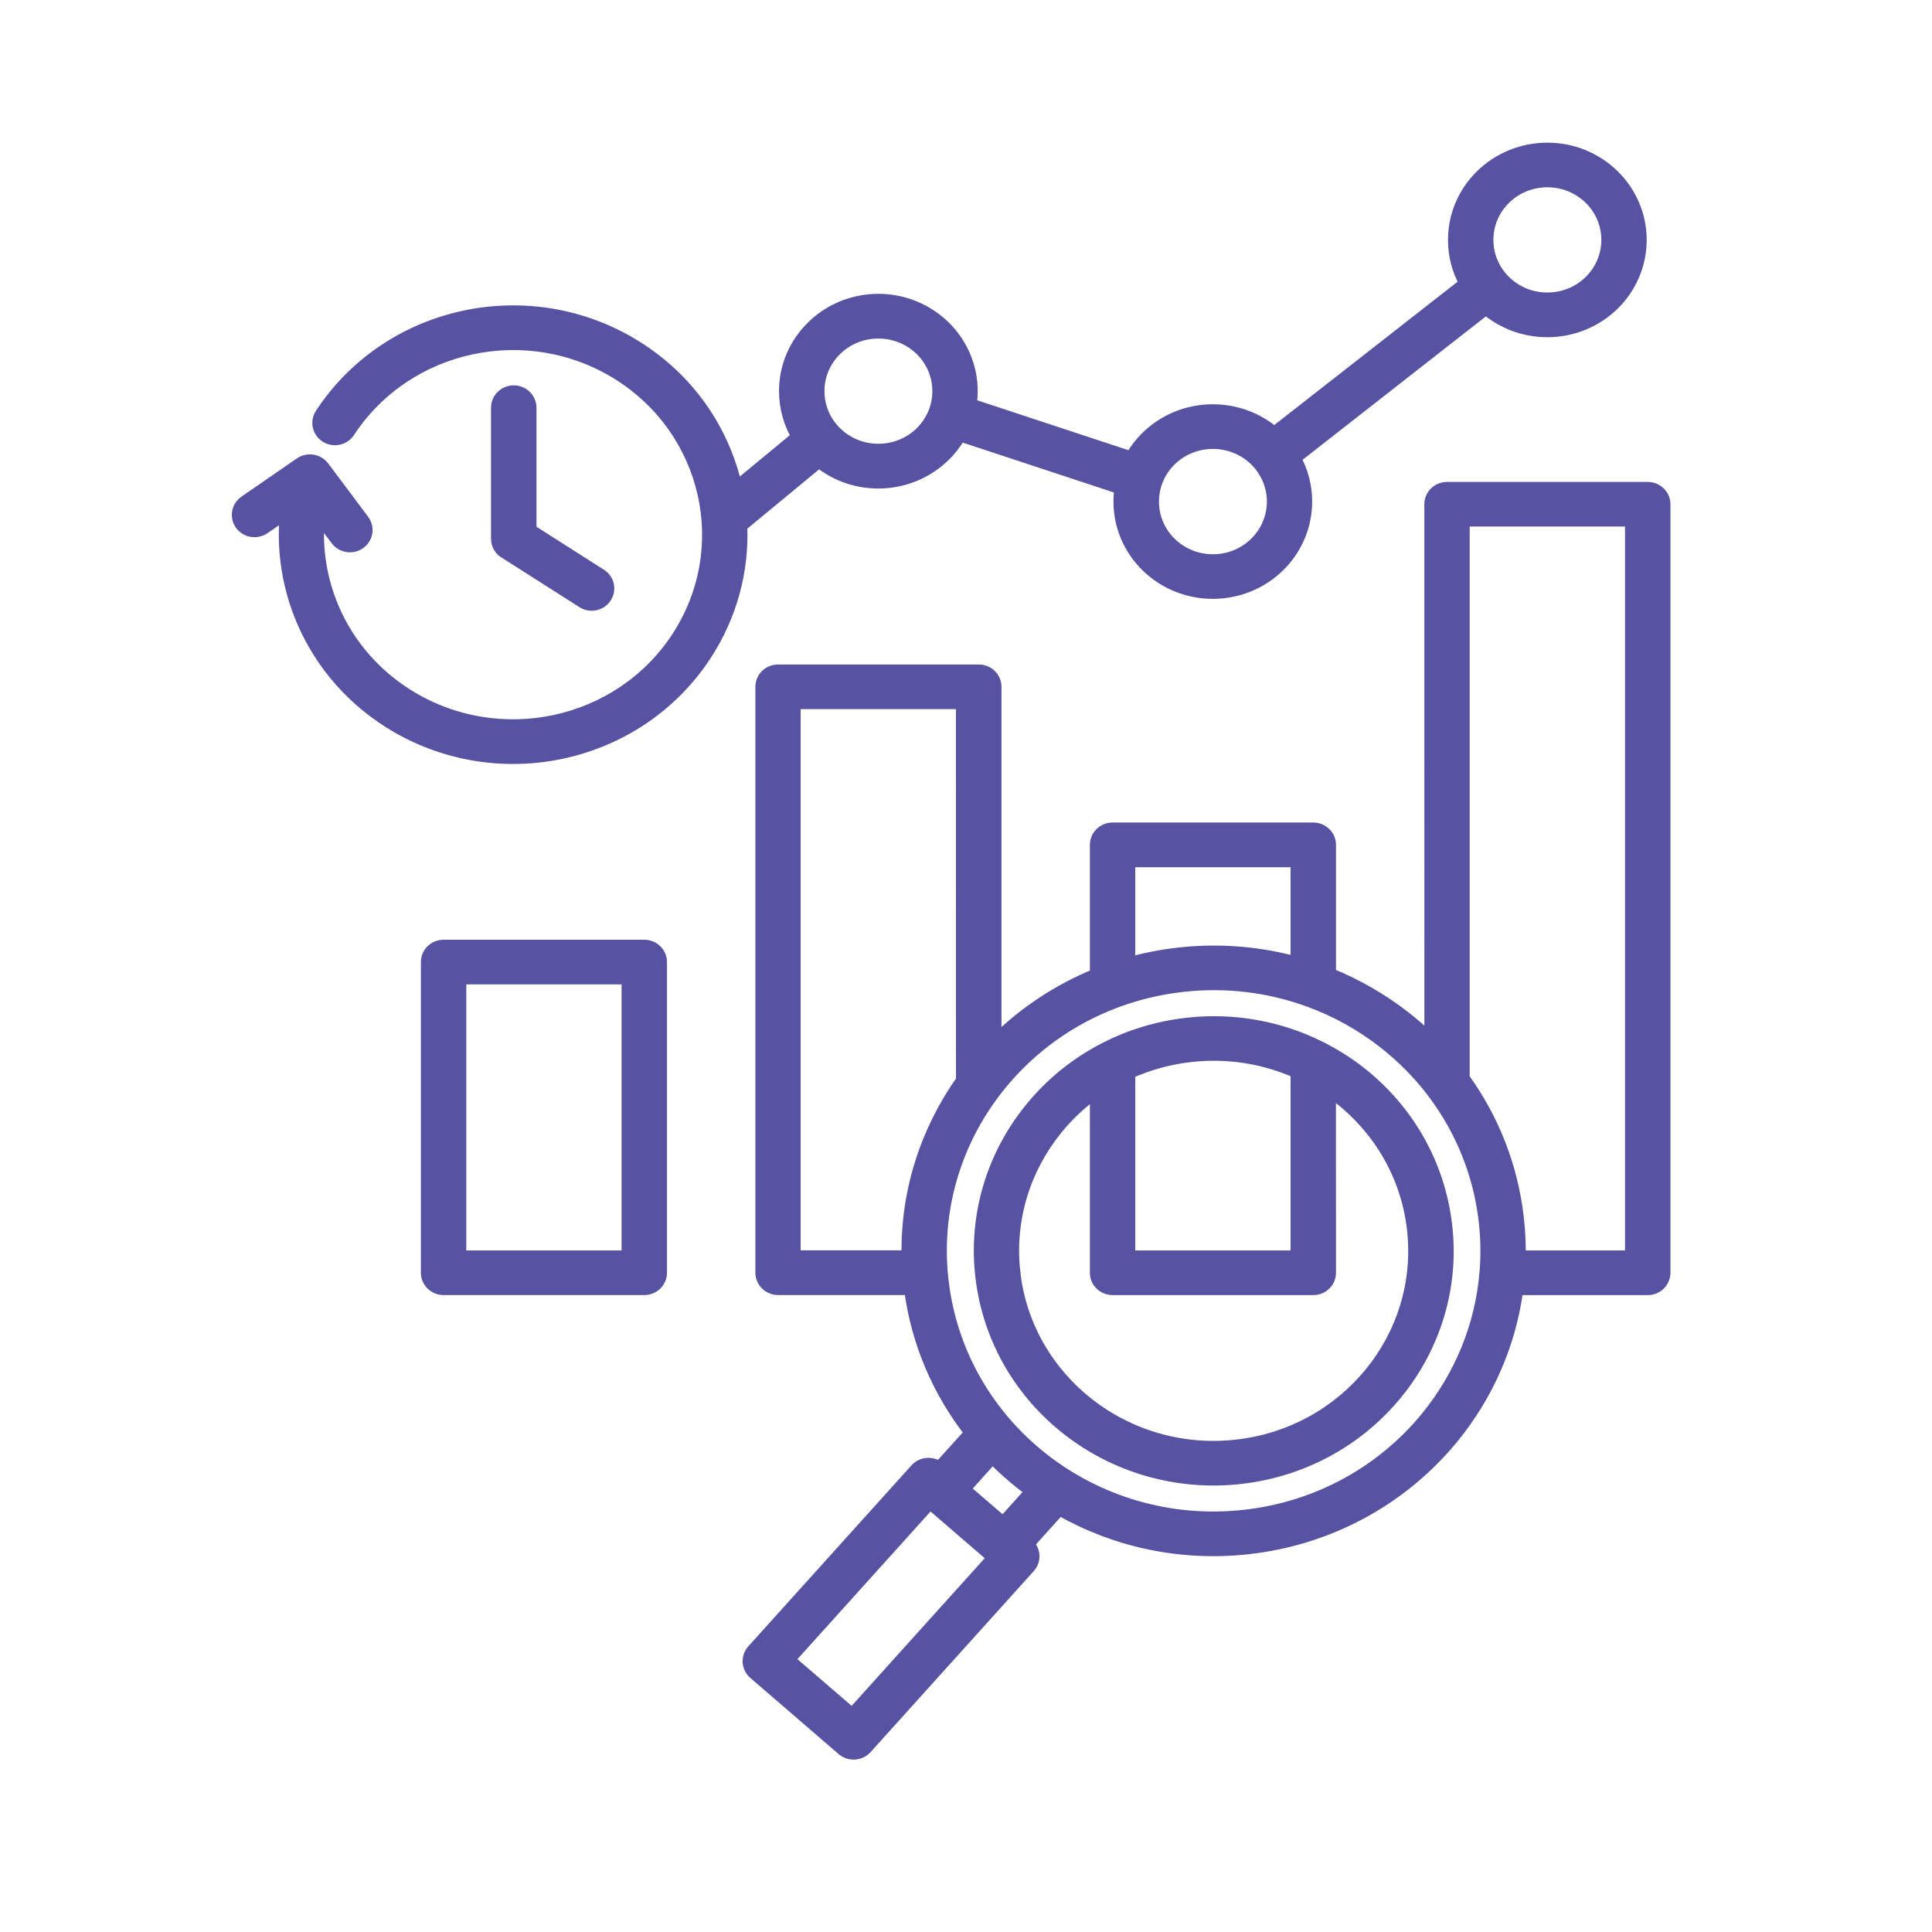 <svg width="65" height="65" viewBox="0 0 65 65" fill="none" xmlns="http://www.w3.org/2000/svg">
<mask id="path-1-outside-1_377_948" maskUnits="userSpaceOnUse" x="7" y="4" width="50" height="56" fill="black">
<rect fill="white" x="7" y="4" width="50" height="56"/>
<path fill-rule="evenodd" clip-rule="evenodd" d="M16.72 13.717C16.72 13.412 16.972 13.165 17.285 13.165C17.594 13.165 17.849 13.412 17.849 13.717V17.831L20.212 19.337C20.473 19.502 20.545 19.844 20.376 20.097C20.207 20.352 19.86 20.425 19.599 20.257L17.016 18.611C16.838 18.519 16.72 18.336 16.72 18.128L16.72 13.717ZM29.552 10.086C28.685 10.086 27.898 10.43 27.33 10.986C26.761 11.542 26.409 12.311 26.409 13.159C26.409 13.717 26.562 14.239 26.828 14.691L24.772 16.389V16.385C24.351 14.506 23.2 12.783 21.412 11.664C19.625 10.545 17.544 10.238 15.624 10.647C13.703 11.059 11.941 12.184 10.796 13.932C10.63 14.187 10.706 14.526 10.965 14.691C11.226 14.857 11.573 14.782 11.742 14.527C12.72 13.037 14.223 12.074 15.863 11.726C17.502 11.375 19.28 11.637 20.804 12.591C22.328 13.548 23.311 15.017 23.669 16.62C24.028 18.225 23.759 19.961 22.784 21.451C21.805 22.941 20.302 23.904 18.663 24.252C17.023 24.602 15.245 24.34 13.721 23.386C12.479 22.608 11.598 21.494 11.12 20.244C10.771 19.333 10.634 18.349 10.729 17.373L11.319 18.157C11.504 18.401 11.855 18.456 12.105 18.275C12.355 18.096 12.41 17.753 12.225 17.506L10.889 15.722L10.886 15.72C10.708 15.472 10.357 15.413 10.102 15.587L8.239 16.873C7.984 17.047 7.924 17.391 8.102 17.64C8.283 17.888 8.632 17.947 8.886 17.773L9.615 17.271C9.504 18.413 9.661 19.563 10.07 20.628C10.632 22.095 11.666 23.404 13.116 24.313C14.903 25.432 16.984 25.739 18.903 25.33C20.825 24.919 22.587 23.793 23.732 22.046C24.615 20.698 25.003 19.179 24.941 17.694L27.554 15.535C28.095 15.973 28.791 16.236 29.549 16.236C30.417 16.236 31.203 15.892 31.772 15.336C31.98 15.135 32.158 14.904 32.301 14.651L37.694 16.43C37.673 16.575 37.661 16.724 37.661 16.875C37.661 17.723 38.013 18.492 38.582 19.048C39.151 19.604 39.937 19.948 40.804 19.948C41.671 19.948 42.457 19.604 43.026 19.048C43.595 18.492 43.946 17.723 43.946 16.875C43.946 16.346 43.81 15.849 43.569 15.415L49.993 10.389C50.546 10.86 51.268 11.145 52.058 11.145C52.926 11.145 53.712 10.801 54.281 10.245C54.849 9.689 55.201 8.92 55.201 8.072C55.201 7.225 54.849 6.456 54.281 5.9C53.712 5.344 52.928 5 52.058 5C51.191 5 50.405 5.344 49.836 5.9C49.267 6.456 48.916 7.225 48.916 8.072C48.916 8.601 49.052 9.099 49.293 9.533L42.869 14.556C42.316 14.086 41.595 13.801 40.804 13.801C39.937 13.801 39.151 14.144 38.582 14.701C38.373 14.904 38.196 15.132 38.054 15.386L32.66 13.606C32.681 13.46 32.694 13.312 32.694 13.159C32.694 12.311 32.34 11.542 31.774 10.986C31.205 10.432 30.421 10.086 29.552 10.086ZM30.979 11.766C31.342 12.123 31.568 12.614 31.568 13.159C31.568 13.704 31.342 14.196 30.979 14.553C30.613 14.911 30.109 15.13 29.552 15.13C28.994 15.13 28.493 14.911 28.127 14.553C27.762 14.196 27.538 13.706 27.538 13.159C27.538 12.614 27.762 12.121 28.127 11.766C28.493 11.409 28.994 11.19 29.552 11.19C30.109 11.19 30.613 11.411 30.979 11.766ZM42.233 15.48C42.596 15.838 42.823 16.331 42.823 16.875C42.823 17.42 42.596 17.913 42.233 18.27C41.868 18.627 41.366 18.847 40.806 18.847C40.249 18.847 39.747 18.625 39.382 18.27C39.017 17.913 38.792 17.42 38.792 16.875C38.792 16.331 39.017 15.838 39.382 15.48C39.747 15.123 40.249 14.904 40.806 14.904C41.364 14.904 41.868 15.123 42.233 15.48ZM53.485 6.677C53.851 7.034 54.075 7.525 54.075 8.07C54.075 8.615 53.85 9.108 53.485 9.465C53.12 9.822 52.618 10.041 52.058 10.041C51.501 10.041 50.999 9.822 50.634 9.465C50.269 9.108 50.044 8.617 50.044 8.07C50.044 7.525 50.269 7.032 50.634 6.677C50.999 6.32 51.501 6.101 52.058 6.101C52.618 6.101 53.12 6.322 53.485 6.677ZM14.924 31.816H21.676C21.988 31.816 22.24 32.063 22.24 32.368V42.819C22.24 43.124 21.988 43.371 21.676 43.371H14.924C14.612 43.371 14.36 43.124 14.36 42.819V32.368C14.36 32.063 14.612 31.816 14.924 31.816ZM21.112 32.919H15.488V42.27H21.112V32.919ZM31.681 42.746C31.684 42.767 31.686 42.785 31.686 42.805C31.693 42.898 31.702 42.993 31.714 43.086C31.996 45.547 33.272 47.663 35.108 49.095C36.944 50.526 39.337 51.274 41.858 50.996C44.374 50.72 46.538 49.472 48.002 47.677C49.119 46.307 49.829 44.618 49.977 42.803C49.979 42.787 49.979 42.769 49.981 42.753C50.023 42.206 50.014 41.646 49.949 41.08C49.764 39.478 49.158 38.02 48.249 36.803C48.235 36.787 48.221 36.769 48.21 36.749C47.734 36.12 47.176 35.558 46.554 35.072C45.791 34.477 44.936 34.002 44.013 33.668C43.994 33.663 43.976 33.656 43.96 33.65C42.672 33.191 41.259 33.01 39.807 33.17C39.055 33.254 38.338 33.421 37.659 33.665C37.638 33.675 37.617 33.681 37.594 33.688C36.024 34.264 34.673 35.246 33.66 36.489C33.57 36.597 33.487 36.706 33.404 36.819C33.392 36.837 33.381 36.853 33.367 36.869C32.157 38.521 31.517 40.579 31.681 42.746ZM30.617 43.37H26.178C25.868 43.37 25.614 43.124 25.614 42.819V23.108C25.614 22.802 25.866 22.556 26.178 22.556H32.93C33.242 22.556 33.494 22.802 33.494 23.108V35.019C34.444 34.077 35.587 33.31 36.868 32.788V28.425C36.868 28.119 37.12 27.873 37.432 27.873H44.184C44.494 27.873 44.748 28.119 44.748 28.425V32.767C45.652 33.132 46.496 33.62 47.257 34.212C47.56 34.447 47.849 34.7 48.122 34.967L48.12 16.966C48.12 16.66 48.372 16.414 48.684 16.414H55.436C55.746 16.414 56 16.66 56 16.966V42.821C56 43.126 55.748 43.373 55.436 43.373H51.049C50.806 45.229 50.039 46.949 48.883 48.364C47.238 50.379 44.808 51.78 41.98 52.092C39.691 52.343 37.492 51.841 35.644 50.785L34.59 51.954C34.814 52.156 34.835 52.499 34.632 52.723L29.142 58.813C28.936 59.041 28.58 59.064 28.346 58.863L25.375 56.301C25.142 56.1 25.121 55.752 25.324 55.524L30.814 49.434C31.015 49.21 31.362 49.185 31.595 49.373L32.65 48.204C31.581 46.838 30.856 45.19 30.617 43.37ZM32.363 36.349C31.166 38.04 30.488 40.092 30.532 42.267H26.737V23.657H32.361L32.363 36.349ZM43.62 32.386V28.977H37.994V32.401C38.538 32.25 39.102 32.139 39.682 32.076C41.044 31.927 42.374 32.044 43.62 32.386ZM44.409 35.227C44.432 35.236 44.453 35.248 44.474 35.259C44.922 35.489 45.348 35.759 45.743 36.066C47.308 37.287 48.4 39.089 48.652 41.184C48.657 41.209 48.659 41.234 48.661 41.259C48.895 43.357 48.238 45.351 46.989 46.881C45.741 48.412 43.898 49.479 41.754 49.725C41.729 49.73 41.703 49.732 41.678 49.734C39.532 49.96 37.492 49.32 35.927 48.1C34.361 46.879 33.27 45.077 33.018 42.981C33.013 42.957 33.011 42.932 33.009 42.907C32.778 40.809 33.432 38.815 34.681 37.287C35.344 36.471 36.177 35.788 37.134 35.291C37.157 35.277 37.18 35.266 37.203 35.255C38.026 34.836 38.938 34.556 39.913 34.443C39.939 34.438 39.964 34.436 39.99 34.434C41.569 34.267 43.091 34.569 44.409 35.227ZM44.746 36.713C44.846 36.783 44.943 36.855 45.04 36.93C46.388 37.981 47.327 39.536 47.535 41.345C47.743 43.156 47.181 44.876 46.104 46.196C45.028 47.514 43.438 48.432 41.588 48.635H41.585C39.733 48.839 37.973 48.289 36.623 47.236C35.275 46.182 34.336 44.629 34.128 42.819L34.13 42.821C33.922 41.01 34.484 39.29 35.562 37.969C35.936 37.508 36.378 37.097 36.868 36.746V42.821C36.868 43.126 37.12 43.372 37.432 43.372H44.184C44.494 43.372 44.748 43.126 44.748 42.821L44.746 36.713ZM37.994 36.098C38.637 35.806 39.336 35.612 40.078 35.53C41.333 35.392 42.547 35.6 43.62 36.077V42.269H37.994V36.098ZM51.131 42.269C51.14 41.837 51.117 41.401 51.066 40.96C50.865 39.211 50.217 37.617 49.246 36.276V17.515H54.872V42.269L51.131 42.269ZM34.697 50.17L33.748 51.224L32.442 50.098L33.39 49.044C33.709 49.37 34.049 49.673 34.407 49.953C34.502 50.028 34.597 50.1 34.697 50.17ZM33.415 52.406L28.67 57.671L26.543 55.838L31.29 50.573L33.415 52.406Z"/>
</mask>
<path fill-rule="evenodd" clip-rule="evenodd" d="M16.72 13.717C16.72 13.412 16.972 13.165 17.285 13.165C17.594 13.165 17.849 13.412 17.849 13.717V17.831L20.212 19.337C20.473 19.502 20.545 19.844 20.376 20.097C20.207 20.352 19.86 20.425 19.599 20.257L17.016 18.611C16.838 18.519 16.72 18.336 16.72 18.128L16.72 13.717ZM29.552 10.086C28.685 10.086 27.898 10.43 27.33 10.986C26.761 11.542 26.409 12.311 26.409 13.159C26.409 13.717 26.562 14.239 26.828 14.691L24.772 16.389V16.385C24.351 14.506 23.2 12.783 21.412 11.664C19.625 10.545 17.544 10.238 15.624 10.647C13.703 11.059 11.941 12.184 10.796 13.932C10.63 14.187 10.706 14.526 10.965 14.691C11.226 14.857 11.573 14.782 11.742 14.527C12.72 13.037 14.223 12.074 15.863 11.726C17.502 11.375 19.28 11.637 20.804 12.591C22.328 13.548 23.311 15.017 23.669 16.62C24.028 18.225 23.759 19.961 22.784 21.451C21.805 22.941 20.302 23.904 18.663 24.252C17.023 24.602 15.245 24.34 13.721 23.386C12.479 22.608 11.598 21.494 11.12 20.244C10.771 19.333 10.634 18.349 10.729 17.373L11.319 18.157C11.504 18.401 11.855 18.456 12.105 18.275C12.355 18.096 12.41 17.753 12.225 17.506L10.889 15.722L10.886 15.72C10.708 15.472 10.357 15.413 10.102 15.587L8.239 16.873C7.984 17.047 7.924 17.391 8.102 17.64C8.283 17.888 8.632 17.947 8.886 17.773L9.615 17.271C9.504 18.413 9.661 19.563 10.07 20.628C10.632 22.095 11.666 23.404 13.116 24.313C14.903 25.432 16.984 25.739 18.903 25.33C20.825 24.919 22.587 23.793 23.732 22.046C24.615 20.698 25.003 19.179 24.941 17.694L27.554 15.535C28.095 15.973 28.791 16.236 29.549 16.236C30.417 16.236 31.203 15.892 31.772 15.336C31.98 15.135 32.158 14.904 32.301 14.651L37.694 16.43C37.673 16.575 37.661 16.724 37.661 16.875C37.661 17.723 38.013 18.492 38.582 19.048C39.151 19.604 39.937 19.948 40.804 19.948C41.671 19.948 42.457 19.604 43.026 19.048C43.595 18.492 43.946 17.723 43.946 16.875C43.946 16.346 43.81 15.849 43.569 15.415L49.993 10.389C50.546 10.86 51.268 11.145 52.058 11.145C52.926 11.145 53.712 10.801 54.281 10.245C54.849 9.689 55.201 8.92 55.201 8.072C55.201 7.225 54.849 6.456 54.281 5.9C53.712 5.344 52.928 5 52.058 5C51.191 5 50.405 5.344 49.836 5.9C49.267 6.456 48.916 7.225 48.916 8.072C48.916 8.601 49.052 9.099 49.293 9.533L42.869 14.556C42.316 14.086 41.595 13.801 40.804 13.801C39.937 13.801 39.151 14.144 38.582 14.701C38.373 14.904 38.196 15.132 38.054 15.386L32.66 13.606C32.681 13.46 32.694 13.312 32.694 13.159C32.694 12.311 32.34 11.542 31.774 10.986C31.205 10.432 30.421 10.086 29.552 10.086ZM30.979 11.766C31.342 12.123 31.568 12.614 31.568 13.159C31.568 13.704 31.342 14.196 30.979 14.553C30.613 14.911 30.109 15.13 29.552 15.13C28.994 15.13 28.493 14.911 28.127 14.553C27.762 14.196 27.538 13.706 27.538 13.159C27.538 12.614 27.762 12.121 28.127 11.766C28.493 11.409 28.994 11.19 29.552 11.19C30.109 11.19 30.613 11.411 30.979 11.766ZM42.233 15.48C42.596 15.838 42.823 16.331 42.823 16.875C42.823 17.42 42.596 17.913 42.233 18.27C41.868 18.627 41.366 18.847 40.806 18.847C40.249 18.847 39.747 18.625 39.382 18.27C39.017 17.913 38.792 17.42 38.792 16.875C38.792 16.331 39.017 15.838 39.382 15.48C39.747 15.123 40.249 14.904 40.806 14.904C41.364 14.904 41.868 15.123 42.233 15.48ZM53.485 6.677C53.851 7.034 54.075 7.525 54.075 8.07C54.075 8.615 53.85 9.108 53.485 9.465C53.12 9.822 52.618 10.041 52.058 10.041C51.501 10.041 50.999 9.822 50.634 9.465C50.269 9.108 50.044 8.617 50.044 8.07C50.044 7.525 50.269 7.032 50.634 6.677C50.999 6.32 51.501 6.101 52.058 6.101C52.618 6.101 53.12 6.322 53.485 6.677ZM14.924 31.816H21.676C21.988 31.816 22.24 32.063 22.24 32.368V42.819C22.24 43.124 21.988 43.371 21.676 43.371H14.924C14.612 43.371 14.36 43.124 14.36 42.819V32.368C14.36 32.063 14.612 31.816 14.924 31.816ZM21.112 32.919H15.488V42.27H21.112V32.919ZM31.681 42.746C31.684 42.767 31.686 42.785 31.686 42.805C31.693 42.898 31.702 42.993 31.714 43.086C31.996 45.547 33.272 47.663 35.108 49.095C36.944 50.526 39.337 51.274 41.858 50.996C44.374 50.72 46.538 49.472 48.002 47.677C49.119 46.307 49.829 44.618 49.977 42.803C49.979 42.787 49.979 42.769 49.981 42.753C50.023 42.206 50.014 41.646 49.949 41.08C49.764 39.478 49.158 38.02 48.249 36.803C48.235 36.787 48.221 36.769 48.21 36.749C47.734 36.12 47.176 35.558 46.554 35.072C45.791 34.477 44.936 34.002 44.013 33.668C43.994 33.663 43.976 33.656 43.96 33.65C42.672 33.191 41.259 33.01 39.807 33.17C39.055 33.254 38.338 33.421 37.659 33.665C37.638 33.675 37.617 33.681 37.594 33.688C36.024 34.264 34.673 35.246 33.66 36.489C33.57 36.597 33.487 36.706 33.404 36.819C33.392 36.837 33.381 36.853 33.367 36.869C32.157 38.521 31.517 40.579 31.681 42.746ZM30.617 43.37H26.178C25.868 43.37 25.614 43.124 25.614 42.819V23.108C25.614 22.802 25.866 22.556 26.178 22.556H32.93C33.242 22.556 33.494 22.802 33.494 23.108V35.019C34.444 34.077 35.587 33.31 36.868 32.788V28.425C36.868 28.119 37.12 27.873 37.432 27.873H44.184C44.494 27.873 44.748 28.119 44.748 28.425V32.767C45.652 33.132 46.496 33.62 47.257 34.212C47.56 34.447 47.849 34.7 48.122 34.967L48.12 16.966C48.12 16.66 48.372 16.414 48.684 16.414H55.436C55.746 16.414 56 16.66 56 16.966V42.821C56 43.126 55.748 43.373 55.436 43.373H51.049C50.806 45.229 50.039 46.949 48.883 48.364C47.238 50.379 44.808 51.78 41.98 52.092C39.691 52.343 37.492 51.841 35.644 50.785L34.59 51.954C34.814 52.156 34.835 52.499 34.632 52.723L29.142 58.813C28.936 59.041 28.58 59.064 28.346 58.863L25.375 56.301C25.142 56.1 25.121 55.752 25.324 55.524L30.814 49.434C31.015 49.21 31.362 49.185 31.595 49.373L32.65 48.204C31.581 46.838 30.856 45.19 30.617 43.37ZM32.363 36.349C31.166 38.04 30.488 40.092 30.532 42.267H26.737V23.657H32.361L32.363 36.349ZM43.62 32.386V28.977H37.994V32.401C38.538 32.25 39.102 32.139 39.682 32.076C41.044 31.927 42.374 32.044 43.62 32.386ZM44.409 35.227C44.432 35.236 44.453 35.248 44.474 35.259C44.922 35.489 45.348 35.759 45.743 36.066C47.308 37.287 48.4 39.089 48.652 41.184C48.657 41.209 48.659 41.234 48.661 41.259C48.895 43.357 48.238 45.351 46.989 46.881C45.741 48.412 43.898 49.479 41.754 49.725C41.729 49.73 41.703 49.732 41.678 49.734C39.532 49.96 37.492 49.32 35.927 48.1C34.361 46.879 33.27 45.077 33.018 42.981C33.013 42.957 33.011 42.932 33.009 42.907C32.778 40.809 33.432 38.815 34.681 37.287C35.344 36.471 36.177 35.788 37.134 35.291C37.157 35.277 37.18 35.266 37.203 35.255C38.026 34.836 38.938 34.556 39.913 34.443C39.939 34.438 39.964 34.436 39.99 34.434C41.569 34.267 43.091 34.569 44.409 35.227ZM44.746 36.713C44.846 36.783 44.943 36.855 45.04 36.93C46.388 37.981 47.327 39.536 47.535 41.345C47.743 43.156 47.181 44.876 46.104 46.196C45.028 47.514 43.438 48.432 41.588 48.635H41.585C39.733 48.839 37.973 48.289 36.623 47.236C35.275 46.182 34.336 44.629 34.128 42.819L34.13 42.821C33.922 41.01 34.484 39.29 35.562 37.969C35.936 37.508 36.378 37.097 36.868 36.746V42.821C36.868 43.126 37.12 43.372 37.432 43.372H44.184C44.494 43.372 44.748 43.126 44.748 42.821L44.746 36.713ZM37.994 36.098C38.637 35.806 39.336 35.612 40.078 35.53C41.333 35.392 42.547 35.6 43.62 36.077V42.269H37.994V36.098ZM51.131 42.269C51.14 41.837 51.117 41.401 51.066 40.96C50.865 39.211 50.217 37.617 49.246 36.276V17.515H54.872V42.269L51.131 42.269ZM34.697 50.17L33.748 51.224L32.442 50.098L33.39 49.044C33.709 49.37 34.049 49.673 34.407 49.953C34.502 50.028 34.597 50.1 34.697 50.17ZM33.415 52.406L28.67 57.671L26.543 55.838L31.29 50.573L33.415 52.406Z" fill="#5752A2"/>
<path fill-rule="evenodd" clip-rule="evenodd" d="M16.72 13.717C16.72 13.412 16.972 13.165 17.285 13.165C17.594 13.165 17.849 13.412 17.849 13.717V17.831L20.212 19.337C20.473 19.502 20.545 19.844 20.376 20.097C20.207 20.352 19.86 20.425 19.599 20.257L17.016 18.611C16.838 18.519 16.72 18.336 16.72 18.128L16.72 13.717ZM29.552 10.086C28.685 10.086 27.898 10.43 27.33 10.986C26.761 11.542 26.409 12.311 26.409 13.159C26.409 13.717 26.562 14.239 26.828 14.691L24.772 16.389V16.385C24.351 14.506 23.2 12.783 21.412 11.664C19.625 10.545 17.544 10.238 15.624 10.647C13.703 11.059 11.941 12.184 10.796 13.932C10.63 14.187 10.706 14.526 10.965 14.691C11.226 14.857 11.573 14.782 11.742 14.527C12.72 13.037 14.223 12.074 15.863 11.726C17.502 11.375 19.28 11.637 20.804 12.591C22.328 13.548 23.311 15.017 23.669 16.62C24.028 18.225 23.759 19.961 22.784 21.451C21.805 22.941 20.302 23.904 18.663 24.252C17.023 24.602 15.245 24.34 13.721 23.386C12.479 22.608 11.598 21.494 11.12 20.244C10.771 19.333 10.634 18.349 10.729 17.373L11.319 18.157C11.504 18.401 11.855 18.456 12.105 18.275C12.355 18.096 12.41 17.753 12.225 17.506L10.889 15.722L10.886 15.72C10.708 15.472 10.357 15.413 10.102 15.587L8.239 16.873C7.984 17.047 7.924 17.391 8.102 17.64C8.283 17.888 8.632 17.947 8.886 17.773L9.615 17.271C9.504 18.413 9.661 19.563 10.07 20.628C10.632 22.095 11.666 23.404 13.116 24.313C14.903 25.432 16.984 25.739 18.903 25.33C20.825 24.919 22.587 23.793 23.732 22.046C24.615 20.698 25.003 19.179 24.941 17.694L27.554 15.535C28.095 15.973 28.791 16.236 29.549 16.236C30.417 16.236 31.203 15.892 31.772 15.336C31.98 15.135 32.158 14.904 32.301 14.651L37.694 16.43C37.673 16.575 37.661 16.724 37.661 16.875C37.661 17.723 38.013 18.492 38.582 19.048C39.151 19.604 39.937 19.948 40.804 19.948C41.671 19.948 42.457 19.604 43.026 19.048C43.595 18.492 43.946 17.723 43.946 16.875C43.946 16.346 43.81 15.849 43.569 15.415L49.993 10.389C50.546 10.86 51.268 11.145 52.058 11.145C52.926 11.145 53.712 10.801 54.281 10.245C54.849 9.689 55.201 8.92 55.201 8.072C55.201 7.225 54.849 6.456 54.281 5.9C53.712 5.344 52.928 5 52.058 5C51.191 5 50.405 5.344 49.836 5.9C49.267 6.456 48.916 7.225 48.916 8.072C48.916 8.601 49.052 9.099 49.293 9.533L42.869 14.556C42.316 14.086 41.595 13.801 40.804 13.801C39.937 13.801 39.151 14.144 38.582 14.701C38.373 14.904 38.196 15.132 38.054 15.386L32.66 13.606C32.681 13.46 32.694 13.312 32.694 13.159C32.694 12.311 32.34 11.542 31.774 10.986C31.205 10.432 30.421 10.086 29.552 10.086ZM30.979 11.766C31.342 12.123 31.568 12.614 31.568 13.159C31.568 13.704 31.342 14.196 30.979 14.553C30.613 14.911 30.109 15.13 29.552 15.13C28.994 15.13 28.493 14.911 28.127 14.553C27.762 14.196 27.538 13.706 27.538 13.159C27.538 12.614 27.762 12.121 28.127 11.766C28.493 11.409 28.994 11.19 29.552 11.19C30.109 11.19 30.613 11.411 30.979 11.766ZM42.233 15.48C42.596 15.838 42.823 16.331 42.823 16.875C42.823 17.42 42.596 17.913 42.233 18.27C41.868 18.627 41.366 18.847 40.806 18.847C40.249 18.847 39.747 18.625 39.382 18.27C39.017 17.913 38.792 17.42 38.792 16.875C38.792 16.331 39.017 15.838 39.382 15.48C39.747 15.123 40.249 14.904 40.806 14.904C41.364 14.904 41.868 15.123 42.233 15.48ZM53.485 6.677C53.851 7.034 54.075 7.525 54.075 8.07C54.075 8.615 53.85 9.108 53.485 9.465C53.12 9.822 52.618 10.041 52.058 10.041C51.501 10.041 50.999 9.822 50.634 9.465C50.269 9.108 50.044 8.617 50.044 8.07C50.044 7.525 50.269 7.032 50.634 6.677C50.999 6.32 51.501 6.101 52.058 6.101C52.618 6.101 53.12 6.322 53.485 6.677ZM14.924 31.816H21.676C21.988 31.816 22.24 32.063 22.24 32.368V42.819C22.24 43.124 21.988 43.371 21.676 43.371H14.924C14.612 43.371 14.36 43.124 14.36 42.819V32.368C14.36 32.063 14.612 31.816 14.924 31.816ZM21.112 32.919H15.488V42.27H21.112V32.919ZM31.681 42.746C31.684 42.767 31.686 42.785 31.686 42.805C31.693 42.898 31.702 42.993 31.714 43.086C31.996 45.547 33.272 47.663 35.108 49.095C36.944 50.526 39.337 51.274 41.858 50.996C44.374 50.72 46.538 49.472 48.002 47.677C49.119 46.307 49.829 44.618 49.977 42.803C49.979 42.787 49.979 42.769 49.981 42.753C50.023 42.206 50.014 41.646 49.949 41.08C49.764 39.478 49.158 38.02 48.249 36.803C48.235 36.787 48.221 36.769 48.21 36.749C47.734 36.12 47.176 35.558 46.554 35.072C45.791 34.477 44.936 34.002 44.013 33.668C43.994 33.663 43.976 33.656 43.96 33.65C42.672 33.191 41.259 33.01 39.807 33.17C39.055 33.254 38.338 33.421 37.659 33.665C37.638 33.675 37.617 33.681 37.594 33.688C36.024 34.264 34.673 35.246 33.66 36.489C33.57 36.597 33.487 36.706 33.404 36.819C33.392 36.837 33.381 36.853 33.367 36.869C32.157 38.521 31.517 40.579 31.681 42.746ZM30.617 43.37H26.178C25.868 43.37 25.614 43.124 25.614 42.819V23.108C25.614 22.802 25.866 22.556 26.178 22.556H32.93C33.242 22.556 33.494 22.802 33.494 23.108V35.019C34.444 34.077 35.587 33.31 36.868 32.788V28.425C36.868 28.119 37.12 27.873 37.432 27.873H44.184C44.494 27.873 44.748 28.119 44.748 28.425V32.767C45.652 33.132 46.496 33.62 47.257 34.212C47.56 34.447 47.849 34.7 48.122 34.967L48.12 16.966C48.12 16.66 48.372 16.414 48.684 16.414H55.436C55.746 16.414 56 16.66 56 16.966V42.821C56 43.126 55.748 43.373 55.436 43.373H51.049C50.806 45.229 50.039 46.949 48.883 48.364C47.238 50.379 44.808 51.78 41.98 52.092C39.691 52.343 37.492 51.841 35.644 50.785L34.59 51.954C34.814 52.156 34.835 52.499 34.632 52.723L29.142 58.813C28.936 59.041 28.58 59.064 28.346 58.863L25.375 56.301C25.142 56.1 25.121 55.752 25.324 55.524L30.814 49.434C31.015 49.21 31.362 49.185 31.595 49.373L32.65 48.204C31.581 46.838 30.856 45.19 30.617 43.37ZM32.363 36.349C31.166 38.04 30.488 40.092 30.532 42.267H26.737V23.657H32.361L32.363 36.349ZM43.62 32.386V28.977H37.994V32.401C38.538 32.25 39.102 32.139 39.682 32.076C41.044 31.927 42.374 32.044 43.62 32.386ZM44.409 35.227C44.432 35.236 44.453 35.248 44.474 35.259C44.922 35.489 45.348 35.759 45.743 36.066C47.308 37.287 48.4 39.089 48.652 41.184C48.657 41.209 48.659 41.234 48.661 41.259C48.895 43.357 48.238 45.351 46.989 46.881C45.741 48.412 43.898 49.479 41.754 49.725C41.729 49.73 41.703 49.732 41.678 49.734C39.532 49.96 37.492 49.32 35.927 48.1C34.361 46.879 33.27 45.077 33.018 42.981C33.013 42.957 33.011 42.932 33.009 42.907C32.778 40.809 33.432 38.815 34.681 37.287C35.344 36.471 36.177 35.788 37.134 35.291C37.157 35.277 37.18 35.266 37.203 35.255C38.026 34.836 38.938 34.556 39.913 34.443C39.939 34.438 39.964 34.436 39.99 34.434C41.569 34.267 43.091 34.569 44.409 35.227ZM44.746 36.713C44.846 36.783 44.943 36.855 45.04 36.93C46.388 37.981 47.327 39.536 47.535 41.345C47.743 43.156 47.181 44.876 46.104 46.196C45.028 47.514 43.438 48.432 41.588 48.635H41.585C39.733 48.839 37.973 48.289 36.623 47.236C35.275 46.182 34.336 44.629 34.128 42.819L34.13 42.821C33.922 41.01 34.484 39.29 35.562 37.969C35.936 37.508 36.378 37.097 36.868 36.746V42.821C36.868 43.126 37.12 43.372 37.432 43.372H44.184C44.494 43.372 44.748 43.126 44.748 42.821L44.746 36.713ZM37.994 36.098C38.637 35.806 39.336 35.612 40.078 35.53C41.333 35.392 42.547 35.6 43.62 36.077V42.269H37.994V36.098ZM51.131 42.269C51.14 41.837 51.117 41.401 51.066 40.96C50.865 39.211 50.217 37.617 49.246 36.276V17.515H54.872V42.269L51.131 42.269ZM34.697 50.17L33.748 51.224L32.442 50.098L33.39 49.044C33.709 49.37 34.049 49.673 34.407 49.953C34.502 50.028 34.597 50.1 34.697 50.17ZM33.415 52.406L28.67 57.671L26.543 55.838L31.29 50.573L33.415 52.406Z" stroke="#5752A2" stroke-width="0.4" mask="url(#path-1-outside-1_377_948)"/>
</svg>
